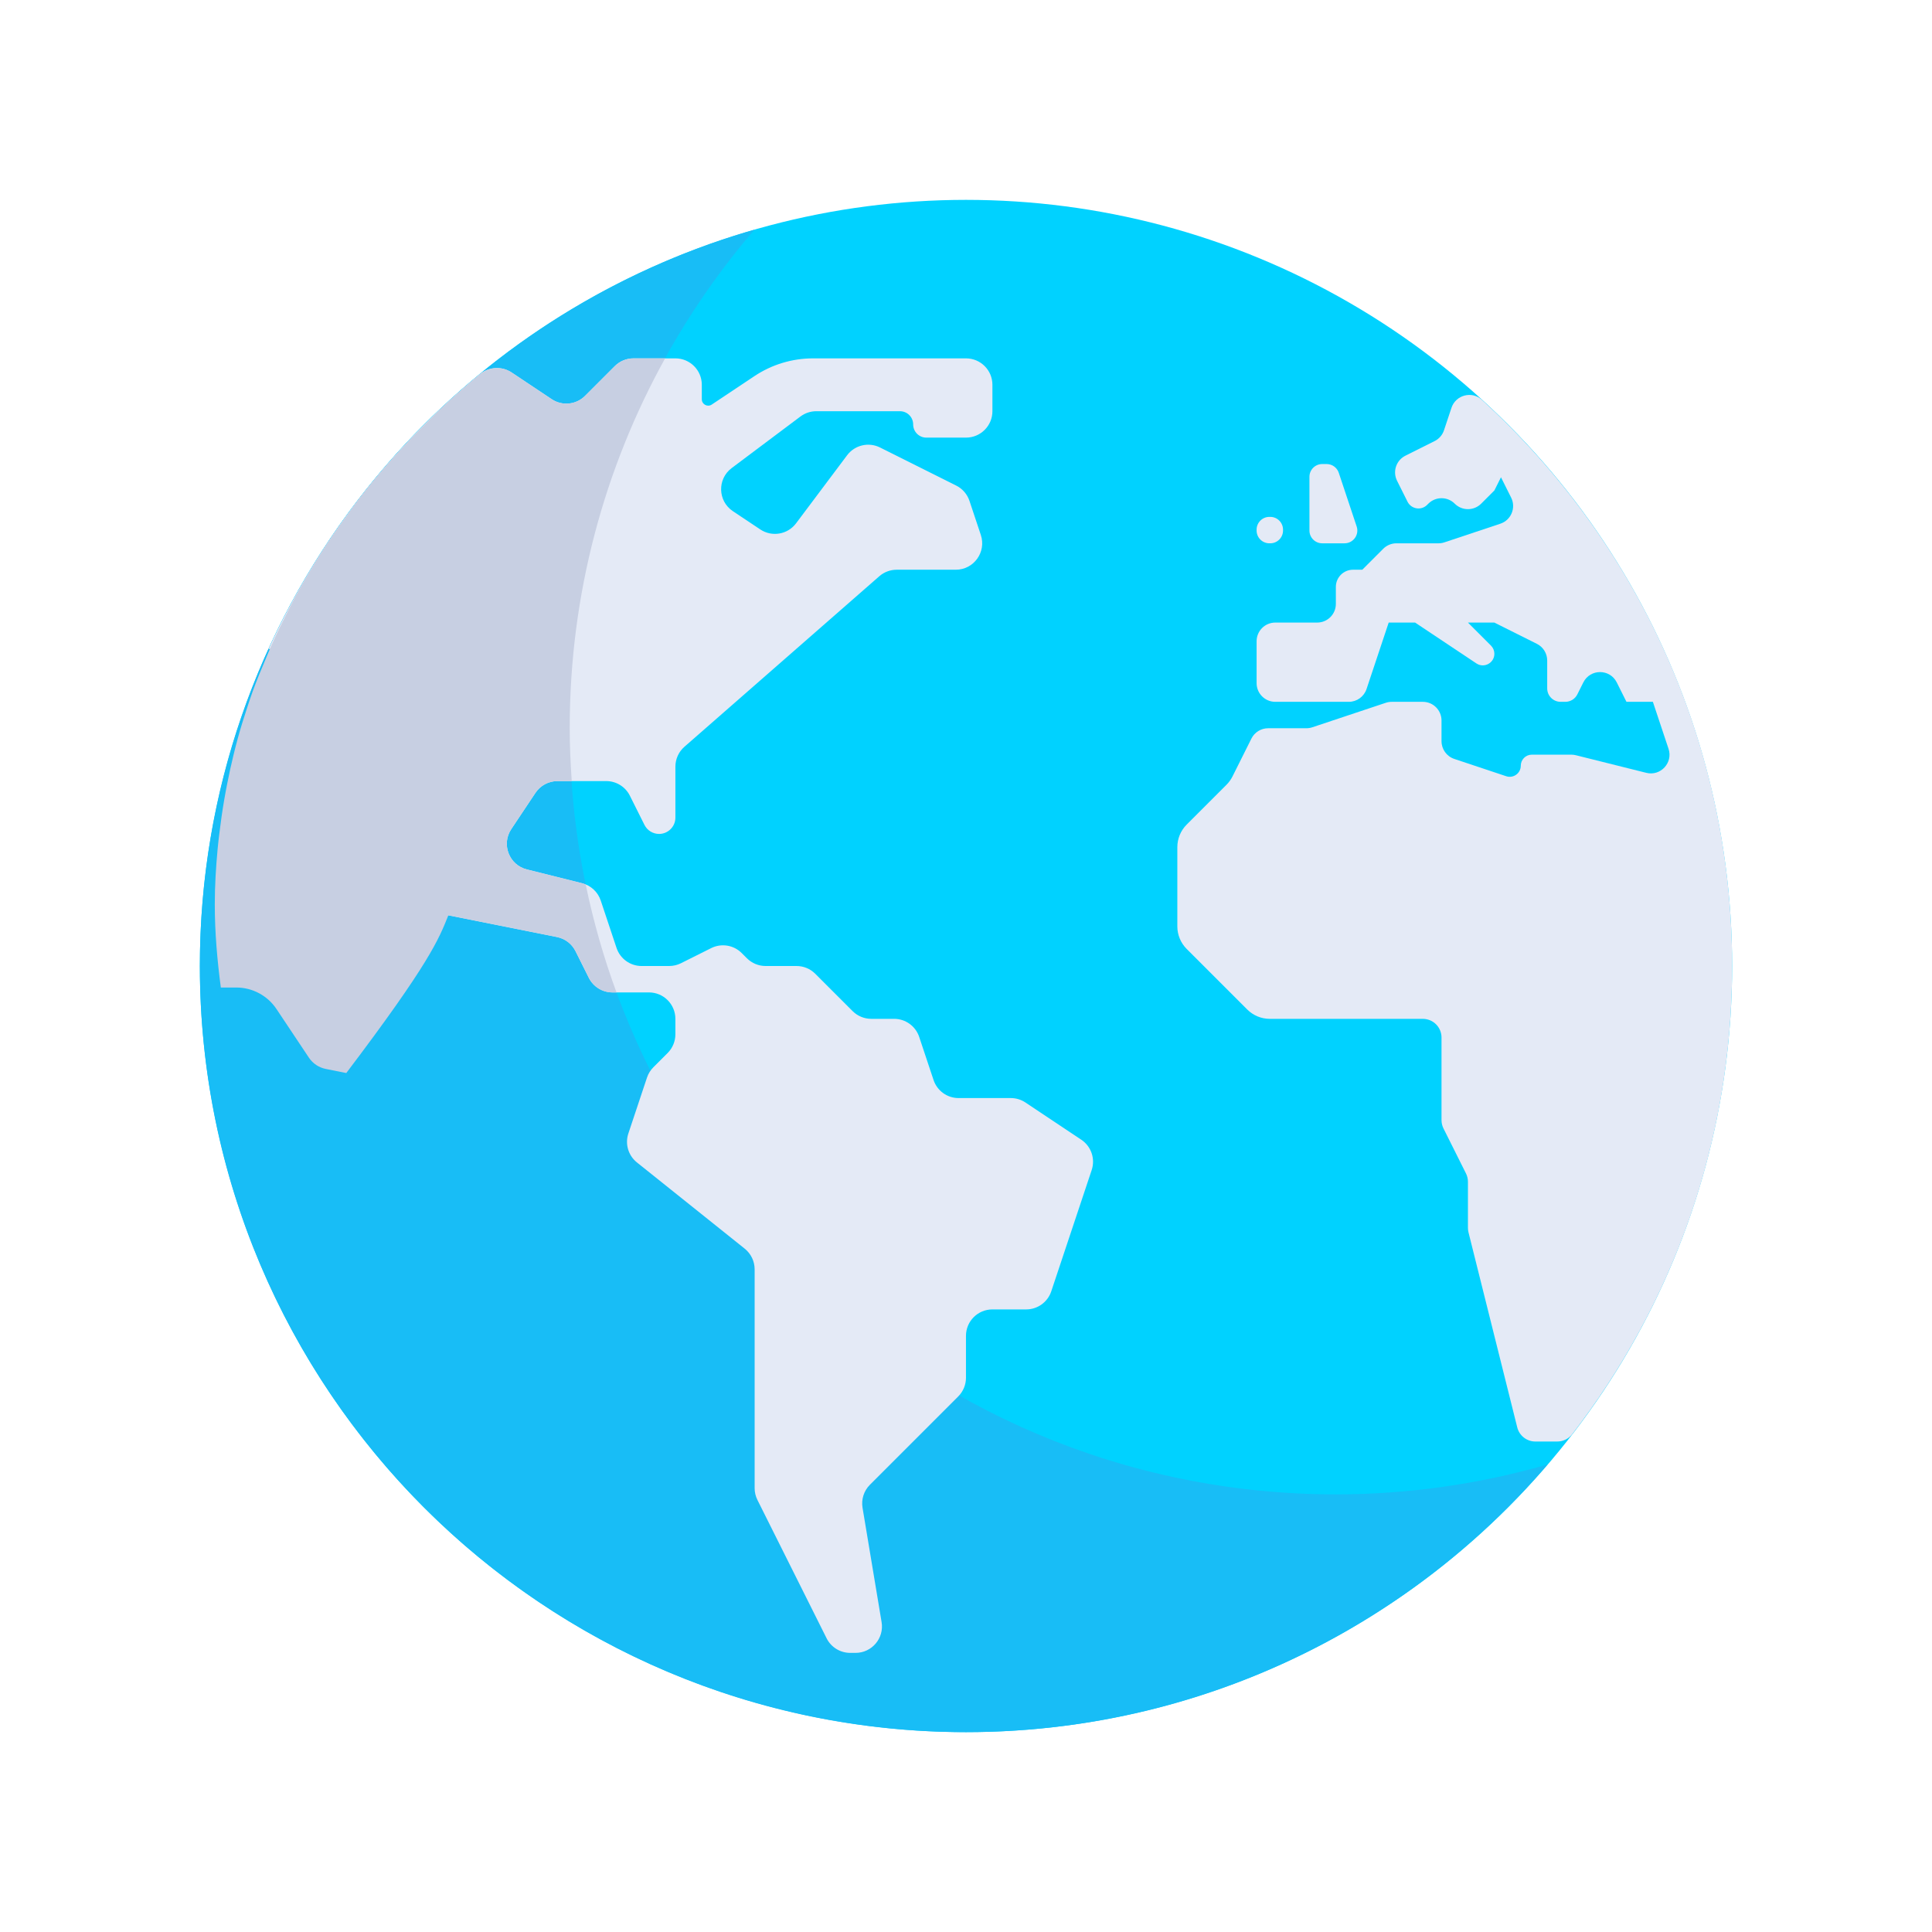 <svg height="200px" width="200px" version="1.1" xmlns="http://www.w3.org/2000/svg"
  viewBox="0 0 512 512" fill="#000000">
  <circle style="fill:#00D2FF;" cx="256" cy="256" r="203.034"/>
  <path style="fill:#18BDF6;" d="M354.017,396.023c-112.132,0-203.035-90.902-203.035-203.034c0-50.468,18.456-96.599,48.931-132.114 C115.072,85.22,52.966,163.331,52.966,256c0,112.132,90.902,203.034,203.034,203.034c61.664,0,116.866-27.527,154.103-70.921 C392.283,393.228,373.481,396.023,354.017,396.023z"/>
  

  <g>
    <path style="fill:#E4EAF6;" d="M354.787,125.291l4.745,14.236c0.73,2.191-0.9,4.454-3.21,4.454h-5.923c-1.869,0-3.384-1.515-3.384-3.384V126.36c0-1.869,1.515-3.384,3.384-3.384h1.178C353.034,122.977,354.327,123.91,354.787,125.291z"/>
    <path style="fill:#E4EAF6;" d="M340.014,140.364v0.233c0,1.869-1.515,3.384-3.384,3.384h-0.233c-1.869,0-3.384-1.515-3.384-3.384 v-0.233c0-1.869,1.515-3.384,3.384-3.384h0.233C338.499,136.98,340.014,138.495,340.014,140.364z"/>
    <path style="fill:#E4EAF6;" d="M384.657,108.071l-1.986,5.96c-0.415,1.246-1.309,2.275-2.483,2.862l-7.741,3.87c-2.445,1.223-3.437,4.196-2.214,6.642l2.775,5.55c0.99,1.98,3.628,2.408,5.194,0.843l0.319-0.319c1.933-1.933,5.068-1.933,7.001,0l0,0c1.933,1.933,5.068,1.933,7.001,0l3.5-3.5l1.75-3.5l2.698,5.396c1.347,2.695-0.004,5.958-2.862,6.911l-14.826,4.942c-0.504,0.168-1.034,0.254-1.566,0.254H370.07c-1.313,0-2.572,0.522-3.5,1.45l-5.551,5.551h-2.451c-2.513,0-4.551,2.037-4.551,4.551v4.502c0,2.734-2.217,4.95-4.95,4.95h-11.103c-2.734,0-4.95,2.217-4.95,4.95v11.103c0,2.734,2.217,4.95,4.95,4.95h19.486c2.131,0,4.023-1.364,4.696-3.385l5.873-17.619h7.001l16.235,10.824c2.038,1.358,4.768-0.103,4.768-2.552l0,0c0-0.813-0.323-1.593-0.898-2.168l-6.103-6.103h7.001l11.266,5.633c1.677,0.839,2.737,2.552,2.737,4.428v7.384c0,1.965,1.593,3.559,3.559,3.559h1.242c1.348,0,2.58-0.761,3.183-1.967l1.59-3.179c1.824-3.649,7.031-3.649,8.856,0l2.573,5.146h7.001l4.149,12.448c1.236,3.706-2.108,7.316-5.897,6.368l-18.665-4.666c-0.393-0.098-0.796-0.148-1.201-0.148h-10.461c-1.62,0-2.933,1.313-2.933,2.933l0,0c0,2.002-1.961,3.415-3.86,2.782l-13.759-4.586c-2.022-0.674-3.385-2.566-3.385-4.696v-5.484c0-2.734-2.217-4.95-4.95-4.95h-8.248c-0.532,0-1.06,0.086-1.566,0.254l-19.479,6.493c-0.504,0.168-1.034,0.254-1.566,0.254h-10.14c-1.875,0-3.59,1.059-4.428,2.737l-5.018,10.038c-0.407,0.813-0.941,1.556-1.585,2.199l-10.553,10.553c-1.587,1.587-2.478,3.738-2.478,5.982v20.996c0,2.243,0.892,4.395,2.478,5.982l16.047,16.047c1.587,1.587,3.738,2.478,5.982,2.478h40.554c2.734,0,4.95,2.217,4.95,4.95v21.886c0,0.769,0.179,1.526,0.523,2.214l5.956,11.912c0.343,0.687,0.523,1.445,0.523,2.214V325.4c0,0.405,0.05,0.808,0.148,1.201l12.917,51.668c0.551,2.204,2.531,3.75,4.803,3.75h5.775c1.554,0,3.031-0.71,3.982-1.939c26.547-34.314,42.386-77.335,42.386-124.079c0-59.457-25.585-112.916-66.315-150.046C390.066,103.537,385.791,104.665,384.657,108.071z"/>
    <path style="fill:#E4EAF6;" d="M247.403,286.219l-3.81-11.43c-0.953-2.859-3.628-4.787-6.642-4.787h-6.056c-1.857,0-3.638-0.737-4.95-2.05l-9.901-9.901c-1.313-1.313-3.094-2.05-4.95-2.05h-8.202c-1.857,0-3.638-0.737-4.95-2.05l-1.383-1.383c-2.131-2.131-5.386-2.659-8.082-1.312l-8.011,4.006c-0.972,0.487-2.044,0.739-3.13,0.739h-7.304c-3.014,0-5.689-1.929-6.642-4.787l-4.19-12.57c-0.757-2.271-2.622-3.998-4.943-4.578l-14.638-3.659c-4.697-1.174-6.813-6.647-4.127-10.676l6.413-9.62c1.299-1.948,3.485-3.117,5.825-3.117h12.93c2.652,0,5.076,1.498,6.262,3.87l3.87,7.741c0.733,1.465,2.231,2.392,3.87,2.392l0,0c2.39,0,4.327-1.938,4.327-4.327v-13.503c0-2.019,0.872-3.939,2.391-5.269l51.639-45.184c1.277-1.117,2.914-1.732,4.61-1.732h15.66c4.779,0,8.153-4.682,6.642-9.215l-3.012-9.037c-0.587-1.761-1.85-3.218-3.511-4.049l-20.184-10.092c-3.027-1.513-6.702-0.646-8.732,2.061l-13.524,18.031c-2.229,2.973-6.392,3.686-9.484,1.624l-7.26-4.84c-4.019-2.679-4.182-8.527-0.317-11.426l18.221-13.666c1.212-0.909,2.686-1.4,4.201-1.4h22.17c1.933,0,3.5,1.567,3.5,3.5l0,0c0,1.933,1.567,3.5,3.5,3.5H256c3.866,0,7.001-3.135,7.001-7.001v-7.001c0-3.866-3.135-7.001-7.001-7.001h-40.53c-5.529,0-10.934,1.636-15.534,4.703l-11.318,7.545c-1.124,0.749-2.631-0.056-2.631-1.408v-3.84c0-3.866-3.135-7.001-7.001-7.001h-11.103c-1.857,0-3.638,0.737-4.95,2.05l-7.893,7.893c-2.36,2.36-6.057,2.726-8.834,0.875l-10.61-7.073c-2.615-1.743-6.049-1.533-8.477,0.463c-23.786,19.57-43.028,44.433-55.946,72.804h2.795l12.041,42.142c1.161,4.065,4.876,6.867,9.103,6.867l0,0c4.286,0,8.289,2.142,10.666,5.708l8.588,12.883c1.03,1.545,2.632,2.617,4.452,2.982l28.804,5.761c2.119,0.424,3.923,1.802,4.889,3.734l3.534,7.07c1.186,2.372,3.61,3.87,6.262,3.87h9.675c3.866,0,7.001,3.135,7.001,7.001v4.102c0,1.857-0.737,3.638-2.05,4.95l-3.782,3.782c-0.769,0.769-1.347,1.706-1.692,2.737l-4.935,14.804c-0.928,2.783-0.022,5.848,2.269,7.681l28.566,22.854c1.661,1.329,2.627,3.34,2.627,5.466v57.993c0,1.087,0.253,2.158,0.739,3.13l18.329,36.659c1.186,2.372,3.61,3.87,6.262,3.87h1.411c4.327,0,7.617-3.885,6.905-8.152l-5.05-30.301c-0.372-2.23,0.356-4.503,1.955-6.102l23.406-23.406c1.313-1.313,2.05-3.094,2.05-4.95V354.01c0-3.866,3.135-7.001,7.001-7.001h8.957c3.014,0,5.689-1.929,6.642-4.787l10.716-32.147c0.999-2.995-0.131-6.289-2.759-8.04l-14.791-9.86c-1.15-0.767-2.502-1.176-3.883-1.176h-13.837C251.031,291.006,248.356,289.078,247.403,286.219z"/>
  </g>
  

  <g>
    <path style="fill:#C7CFE2;" d="M118.82,242.567l28.804,5.761c2.119,0.424,3.923,1.802,4.889,3.734l3.534,7.07c1.186,2.371,3.61,3.87,6.262,3.87h1.071c-3.389-9.223-6.119-18.762-8.151-28.557c-0.322-0.135-0.631-0.295-0.975-0.381l-14.638-3.659c-4.697-1.174-6.813-6.647-4.127-10.676l6.413-9.62c1.299-1.948,3.485-3.117,5.825-3.117h3.789c-0.316-4.632-0.534-9.29-0.534-14.003c0-35.565,9.197-68.957,25.277-98.017h-8.374c-1.857,0-3.638,0.738-4.951,2.05l-7.893,7.893c-2.36,2.36-6.058,2.726-8.834,0.875l-10.61-7.073c-2.556-1.704-5.882-1.514-8.298,0.36c-3.43,2.814-6.758,5.745-9.994,8.774c-1.113,1.043-2.186,2.125-3.274,3.194c-2.217,2.177-4.404,4.385-6.511,6.669c-1.302,1.412-2.622,2.807-3.892,4.248c-2.84,3.224-5.599,6.522-8.234,9.923c-0.951,1.23-1.841,2.509-2.765,3.762c-1.955,2.647-3.859,5.333-5.686,8.076c-1.114,1.675-2.197,3.373-3.263,5.089c-1.782,2.92-3.524,5.865-5.161,8.876c-0.736,1.356-1.421,2.739-2.127,4.113c-1.57,3.086-3.097,6.199-4.505,9.371c-0.535,1.174-1.012,2.372-1.522,3.559c-1.198,2.796-2.344,5.615-3.394,8.478c-0.49,1.343-0.929,2.708-1.384,4.066c-0.926,2.791-1.806,5.605-2.588,8.452c-0.394,1.428-0.752,2.868-1.107,4.314c-0.632,2.57-1.199,5.158-1.704,7.768c-0.264,1.351-0.523,2.702-0.755,4.065c-0.518,3.003-0.947,6.029-1.312,9.076c-0.155,1.31-0.318,2.616-0.439,3.937c-0.455,4.887-0.76,9.802-0.76,14.768c0,7.488,0.65,14.823,1.602,22.046h4.086c4.286,0,8.289,2.142,10.666,5.708l8.588,12.883c1.03,1.545,2.632,2.617,4.452,2.982l5.454,1.091C113.88,255.156,116.265,248.938,118.82,242.567z"/>
  </g>
</svg>
